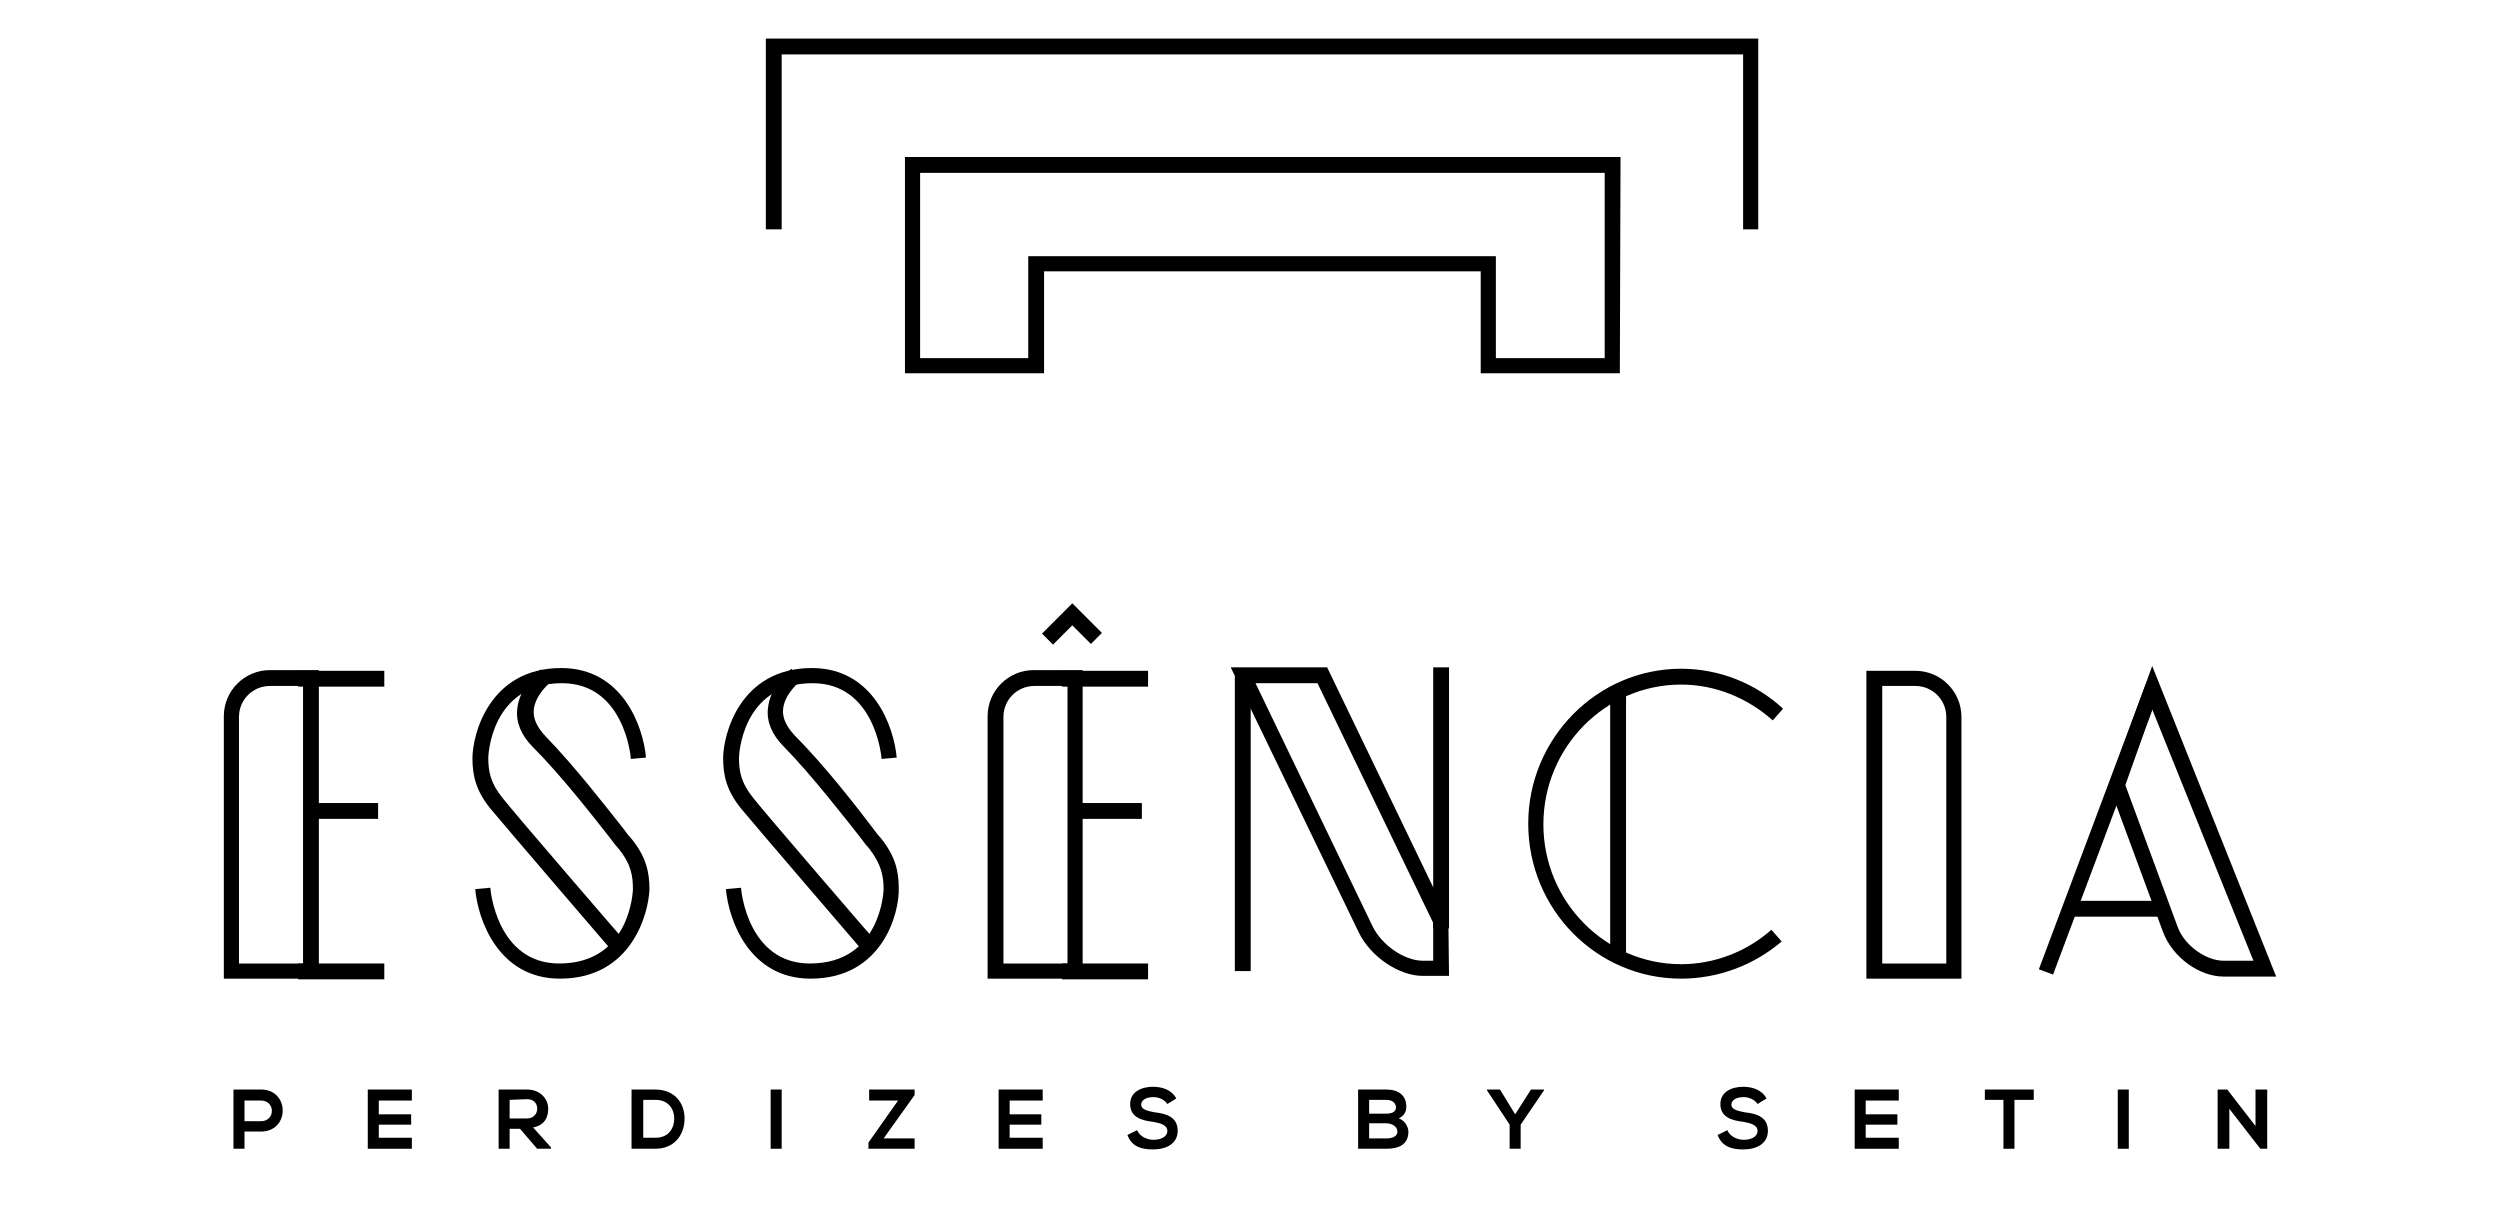 <?xml version="1.0" encoding="utf-8"?>
<!-- Generator: Adobe Illustrator 23.0.1, SVG Export Plug-In . SVG Version: 6.00 Build 0)  -->
<svg version="1.1" id="Camada_1" xmlns="http://www.w3.org/2000/svg" xmlns:xlink="http://www.w3.org/1999/xlink" x="0px" y="0px"
	 viewBox="0 0 363 178" style="enable-background:new 0 0 363 178;" xml:space="preserve">
<style type="text/css">
	.st0{clip-path:url(#SVGID_2_);}
	.st1{clip-path:url(#SVGID_4_);}
	.st2{clip-path:url(#SVGID_6_);}
	.st3{clip-path:url(#SVGID_8_);}
	.st4{clip-path:url(#SVGID_10_);}
	.st5{clip-path:url(#SVGID_12_);}
	.st6{clip-path:url(#SVGID_14_);}
	.st7{clip-path:url(#SVGID_16_);}
	.st8{clip-path:url(#SVGID_18_);}
	.st9{clip-path:url(#SVGID_20_);}
	.st10{clip-path:url(#SVGID_22_);}
	.st11{clip-path:url(#SVGID_24_);}
	.st12{clip-path:url(#SVGID_26_);}
	.st13{clip-path:url(#SVGID_28_);}
	.st14{clip-path:url(#SVGID_30_);}
	.st15{clip-path:url(#SVGID_32_);}
	.st16{clip-path:url(#SVGID_34_);}
	.st17{clip-path:url(#SVGID_36_);}
	.st18{clip-path:url(#SVGID_38_);}
	.st19{clip-path:url(#SVGID_40_);}
	.st20{clip-path:url(#SVGID_42_);}
	.st21{clip-path:url(#SVGID_44_);}
	.st22{clip-path:url(#SVGID_46_);}
	.st23{clip-path:url(#SVGID_48_);}
	.st24{clip-path:url(#SVGID_50_);}
	.st25{clip-path:url(#SVGID_52_);}
	.st26{clip-path:url(#SVGID_54_);}
	.st27{clip-path:url(#SVGID_56_);}
	.st28{clip-path:url(#SVGID_58_);}
	.st29{clip-path:url(#SVGID_60_);}
	.st30{clip-path:url(#SVGID_62_);}
	.st31{clip-path:url(#SVGID_64_);}
	.st32{clip-path:url(#SVGID_66_);}
	.st33{clip-path:url(#SVGID_68_);}
	.st34{clip-path:url(#SVGID_70_);}
	.st35{clip-path:url(#SVGID_72_);}
	.st36{clip-path:url(#SVGID_74_);}
	.st37{clip-path:url(#SVGID_76_);}
	.st38{clip-path:url(#SVGID_78_);}
</style>
<g>
	<g>
		<defs>
			<rect id="SVGID_1_" x="29.8" y="-65.2" width="303.3" height="303.3"/>
		</defs>
		<clipPath id="SVGID_2_">
			<use xlink:href="#SVGID_1_"  style="overflow:visible;"/>
		</clipPath>
		<path class="st0" d="M37.9,164.3h-2.4v2.5h-1.6v-8.6c1.3,0,2.7,0,4,0C42.1,158.2,42.1,164.3,37.9,164.3 M35.5,162.8h2.4
			c2.1,0,2.1-3,0-3h-2.4C35.5,159.8,35.5,162.8,35.5,162.8z"/>
	</g>
	<g>
		<defs>
			<rect id="SVGID_3_" x="29.8" y="-65.2" width="303.3" height="303.3"/>
		</defs>
		<clipPath id="SVGID_4_">
			<use xlink:href="#SVGID_3_"  style="overflow:visible;"/>
		</clipPath>
		<polygon class="st1" points="59.8,166.8 53.4,166.8 53.4,158.2 59.8,158.2 59.8,159.8 55,159.8 55,161.8 59.7,161.8 59.7,163.3 
			55,163.3 55,165.2 59.8,165.2 		"/>
	</g>
	<g>
		<defs>
			<rect id="SVGID_5_" x="29.8" y="-65.2" width="303.3" height="303.3"/>
		</defs>
		<clipPath id="SVGID_6_">
			<use xlink:href="#SVGID_5_"  style="overflow:visible;"/>
		</clipPath>
		<path class="st2" d="M80,166.8H78l-2.5-2.9H74v2.9h-1.6v-8.6c1.4,0,2.7,0,4.1,0c2,0,3.1,1.4,3.1,2.8c0,1.2-0.5,2.4-2.2,2.7
			l2.6,2.9L80,166.8L80,166.8z M74,159.7v2.7h2.5c1,0,1.5-0.7,1.5-1.4c0-0.7-0.4-1.4-1.5-1.4L74,159.7L74,159.7z"/>
	</g>
	<g>
		<defs>
			<rect id="SVGID_7_" x="29.8" y="-65.2" width="303.3" height="303.3"/>
		</defs>
		<clipPath id="SVGID_8_">
			<use xlink:href="#SVGID_7_"  style="overflow:visible;"/>
		</clipPath>
		<path class="st3" d="M99.4,162.4c0,2.2-1.3,4.4-4.3,4.4h-3.4v-8.6h3.4C98.1,158.2,99.4,160.3,99.4,162.4 M93.4,165.2h1.8
			c1.9,0,2.7-1.4,2.7-2.8c0-1.3-0.8-2.7-2.7-2.7h-1.8V165.2z"/>
	</g>
	<g>
		<defs>
			<rect id="SVGID_9_" x="29.8" y="-65.2" width="303.3" height="303.3"/>
		</defs>
		<clipPath id="SVGID_10_">
			<use xlink:href="#SVGID_9_"  style="overflow:visible;"/>
		</clipPath>
		<rect x="111.9" y="158.2" class="st4" width="1.6" height="8.6"/>
	</g>
	<g>
		<defs>
			<rect id="SVGID_11_" x="29.8" y="-65.2" width="303.3" height="303.3"/>
		</defs>
		<clipPath id="SVGID_12_">
			<use xlink:href="#SVGID_11_"  style="overflow:visible;"/>
		</clipPath>
		<polygon class="st5" points="126.2,158.2 132.8,158.2 132.8,159 128.3,165.3 132.8,165.3 132.8,166.8 126.1,166.8 126.1,165.9 
			130.4,159.8 126.2,159.8 		"/>
	</g>
	<g>
		<defs>
			<rect id="SVGID_13_" x="29.8" y="-65.2" width="303.3" height="303.3"/>
		</defs>
		<clipPath id="SVGID_14_">
			<use xlink:href="#SVGID_13_"  style="overflow:visible;"/>
		</clipPath>
		<polygon class="st6" points="151.4,166.8 145,166.8 145,158.2 151.4,158.2 151.4,159.8 146.6,159.8 146.6,161.8 151.2,161.8 
			151.2,163.3 146.6,163.3 146.6,165.2 151.4,165.2 		"/>
	</g>
	<g>
		<defs>
			<rect id="SVGID_15_" x="29.8" y="-65.2" width="303.3" height="303.3"/>
		</defs>
		<clipPath id="SVGID_16_">
			<use xlink:href="#SVGID_15_"  style="overflow:visible;"/>
		</clipPath>
		<path class="st7" d="M169.5,160.3c-0.3-0.5-1.1-1-2-1c-1.2,0-1.8,0.5-1.8,1.1c0,0.7,0.9,0.9,1.9,1.1c1.8,0.2,3.4,0.7,3.4,2.7
			c0,1.9-1.7,2.7-3.6,2.7c-1.8,0-3.1-0.5-3.7-2.1l1.4-0.7c0.4,0.9,1.4,1.4,2.4,1.4c1,0,2-0.4,2-1.3c0-0.8-0.9-1.1-2-1.3
			c-1.8-0.2-3.4-0.7-3.4-2.6c0-1.8,1.7-2.5,3.3-2.5c1.3,0,2.7,0.4,3.4,1.7L169.5,160.3z"/>
	</g>
	<g>
		<defs>
			<rect id="SVGID_17_" x="29.8" y="-65.2" width="303.3" height="303.3"/>
		</defs>
		<clipPath id="SVGID_18_">
			<use xlink:href="#SVGID_17_"  style="overflow:visible;"/>
		</clipPath>
		<path class="st8" d="M204.2,160.7c0,0.7-0.3,1.3-1.1,1.7c1,0.3,1.4,1.4,1.4,1.9c0,1.9-1.4,2.5-3.2,2.5h-4.1v-8.6h4.1
			C203,158.2,204.2,159,204.2,160.7 M198.8,161.7h2.5c1,0,1.4-0.4,1.4-0.9c0-0.4-0.3-1.1-1.4-1.1h-2.5V161.7z M198.8,165.3h2.5
			c0.7,0,1.6-0.2,1.6-1c0-0.8-0.9-1.2-1.6-1.2h-2.5V165.3z"/>
	</g>
	<g>
		<defs>
			<rect id="SVGID_19_" x="29.8" y="-65.2" width="303.3" height="303.3"/>
		</defs>
		<clipPath id="SVGID_20_">
			<use xlink:href="#SVGID_19_"  style="overflow:visible;"/>
		</clipPath>
		<polygon class="st9" points="220,161.8 222.3,158.2 224.2,158.2 224.2,158.3 220.8,163.3 220.8,166.8 219.2,166.8 219.2,163.3 
			215.9,158.3 215.9,158.2 217.8,158.2 		"/>
	</g>
	<g>
		<defs>
			<rect id="SVGID_21_" x="29.8" y="-65.2" width="303.3" height="303.3"/>
		</defs>
		<clipPath id="SVGID_22_">
			<use xlink:href="#SVGID_21_"  style="overflow:visible;"/>
		</clipPath>
		<path class="st10" d="M255.2,160.3c-0.3-0.5-1.1-1-2-1c-1.2,0-1.8,0.5-1.8,1.1c0,0.7,0.9,0.9,1.9,1.1c1.8,0.2,3.4,0.7,3.4,2.7
			c0,1.9-1.7,2.7-3.6,2.7c-1.8,0-3.1-0.5-3.7-2.1l1.4-0.7c0.4,0.9,1.4,1.4,2.4,1.4c1,0,2-0.4,2-1.3c0-0.8-0.9-1.1-2-1.3
			c-1.8-0.2-3.4-0.7-3.4-2.6c0-1.8,1.7-2.5,3.3-2.5c1.3,0,2.7,0.4,3.4,1.7L255.2,160.3z"/>
	</g>
	<g>
		<defs>
			<rect id="SVGID_23_" x="29.8" y="-65.2" width="303.3" height="303.3"/>
		</defs>
		<clipPath id="SVGID_24_">
			<use xlink:href="#SVGID_23_"  style="overflow:visible;"/>
		</clipPath>
		<polygon class="st11" points="275.7,166.8 269.3,166.8 269.3,158.2 275.7,158.2 275.7,159.8 270.9,159.8 270.9,161.8 275.5,161.8 
			275.5,163.3 270.9,163.3 270.9,165.2 275.7,165.2 		"/>
	</g>
	<g>
		<defs>
			<rect id="SVGID_25_" x="29.8" y="-65.2" width="303.3" height="303.3"/>
		</defs>
		<clipPath id="SVGID_26_">
			<use xlink:href="#SVGID_25_"  style="overflow:visible;"/>
		</clipPath>
		<polygon class="st12" points="290.9,159.7 288.2,159.7 288.2,158.2 295.3,158.2 295.3,159.7 292.5,159.7 292.5,166.8 290.9,166.8 
					"/>
	</g>
	<g>
		<defs>
			<rect id="SVGID_27_" x="29.8" y="-65.2" width="303.3" height="303.3"/>
		</defs>
		<clipPath id="SVGID_28_">
			<use xlink:href="#SVGID_27_"  style="overflow:visible;"/>
		</clipPath>
		<rect x="307.5" y="158.2" class="st13" width="1.6" height="8.6"/>
	</g>
	<g>
		<defs>
			<rect id="SVGID_29_" x="29.8" y="-65.2" width="303.3" height="303.3"/>
		</defs>
		<clipPath id="SVGID_30_">
			<use xlink:href="#SVGID_29_"  style="overflow:visible;"/>
		</clipPath>
		<polygon class="st14" points="327.5,158.2 329.2,158.2 329.2,166.8 328.2,166.8 328.2,166.8 323.7,161 323.7,166.8 322,166.8 
			322,158.2 323.4,158.2 327.5,163.5 		"/>
	</g>
	<g>
		<defs>
			<rect id="SVGID_31_" x="29.8" y="-65.2" width="303.3" height="303.3"/>
		</defs>
		<clipPath id="SVGID_32_">
			<use xlink:href="#SVGID_31_"  style="overflow:visible;"/>
		</clipPath>
		<path class="st15" d="M88.9,138.1c-0.7-0.8-15.8-18.4-17.7-20.7c-2.1-2.6-2.6-4.8-2.6-7.3c0-3.4,2.4-13.1,12.9-13.1
			c8.9,0,11.9,8.5,12.3,13l-2.2,0.2c0-0.4-1-11-10-11c-10.4,0-10.7,10.7-10.7,10.8c0,2,0.3,3.7,2.1,5.9c1.8,2.3,17.5,20.5,17.7,20.7
			L88.9,138.1z"/>
	</g>
	<g>
		<defs>
			<rect id="SVGID_33_" x="29.8" y="-65.2" width="303.3" height="303.3"/>
		</defs>
		<clipPath id="SVGID_34_">
			<use xlink:href="#SVGID_33_"  style="overflow:visible;"/>
		</clipPath>
		<path class="st16" d="M81.3,142.1c-8.9,0-11.9-8.5-12.3-13l2.2-0.2c0,0.4,1,11,10,11c10.4,0,10.7-10.7,10.7-10.8
			c0-2-0.3-3.7-2.1-5.9c-0.3-0.3-0.7-0.8-1.2-1.5c-2.3-2.9-7-9-11.2-13.2c-1.7-1.7-2.5-3.6-2.3-5.5c0.3-3.4,3.3-5.6,3.4-5.8L80,99
			c0,0-2.3,1.8-2.5,4.1c-0.1,1.3,0.5,2.5,1.7,3.8c4.2,4.3,9,10.5,11.3,13.4c0.5,0.7,0.9,1.2,1.2,1.5c2.1,2.6,2.6,4.8,2.6,7.3
			C94.2,132.5,91.8,142.1,81.3,142.1"/>
	</g>
	<g>
		<defs>
			<rect id="SVGID_35_" x="29.8" y="-65.2" width="303.3" height="303.3"/>
		</defs>
		<clipPath id="SVGID_36_">
			<use xlink:href="#SVGID_35_"  style="overflow:visible;"/>
		</clipPath>
		<path class="st17" d="M125.3,138.1c-0.7-0.8-15.8-18.4-17.7-20.7c-2.1-2.6-2.6-4.8-2.6-7.3c0-3.4,2.4-13.1,12.9-13.1
			c8.9,0,11.9,8.5,12.3,13l-2.2,0.2c0-0.4-1-11-10-11c-10.4,0-10.7,10.7-10.7,10.8c0,2,0.3,3.7,2.1,5.9c1.8,2.3,17.5,20.5,17.7,20.7
			L125.3,138.1z"/>
	</g>
	<g>
		<defs>
			<rect id="SVGID_37_" x="29.8" y="-65.2" width="303.3" height="303.3"/>
		</defs>
		<clipPath id="SVGID_38_">
			<use xlink:href="#SVGID_37_"  style="overflow:visible;"/>
		</clipPath>
		<path class="st18" d="M117.7,142.1c-8.9,0-11.9-8.5-12.3-13l2.2-0.2c0,0.4,1,11,10,11c10.4,0,10.7-10.7,10.7-10.8
			c0-2-0.4-3.7-2.1-5.9c-0.3-0.3-0.7-0.8-1.2-1.5c-2.3-2.9-7-9-11.2-13.3c-1.7-1.7-2.5-3.6-2.3-5.5c0.3-3.4,3.3-5.6,3.4-5.8l1.3,1.8
			c0,0-2.3,1.8-2.5,4.1c-0.1,1.3,0.5,2.5,1.7,3.8c4.3,4.3,9.1,10.5,11.3,13.4c0.5,0.7,0.9,1.2,1.2,1.5c2.1,2.6,2.6,4.8,2.6,7.3
			C130.6,132.5,128.2,142.1,117.7,142.1"/>
	</g>
	<g>
		<defs>
			<rect id="SVGID_39_" x="29.8" y="-65.2" width="303.3" height="303.3"/>
		</defs>
		<clipPath id="SVGID_40_">
			<use xlink:href="#SVGID_39_"  style="overflow:visible;"/>
		</clipPath>
		<path class="st19" d="M284.8,142.1H271V97.4h7.1c3.7,0,6.7,3,6.7,6.7L284.8,142.1L284.8,142.1z M273.3,139.9h9.3v-35.8
			c0-2.5-2-4.5-4.5-4.5h-4.8L273.3,139.9L273.3,139.9z"/>
	</g>
	<g>
		<defs>
			<rect id="SVGID_41_" x="29.8" y="-65.2" width="303.3" height="303.3"/>
		</defs>
		<clipPath id="SVGID_42_">
			<use xlink:href="#SVGID_41_"  style="overflow:visible;"/>
		</clipPath>
		<path class="st20" d="M46.3,142.1H32.5v-38.1c0-3.7,3-6.7,6.7-6.7h7.1V142.1z M34.8,139.9H44V99.6h-4.8c-2.5,0-4.5,2-4.5,4.5
			V139.9z"/>
	</g>
	<g>
		<defs>
			<rect id="SVGID_43_" x="29.8" y="-65.2" width="303.3" height="303.3"/>
		</defs>
		<clipPath id="SVGID_44_">
			<use xlink:href="#SVGID_43_"  style="overflow:visible;"/>
		</clipPath>
		<rect x="43.3" y="97.4" class="st21" width="12.5" height="2.3"/>
	</g>
	<g>
		<defs>
			<rect id="SVGID_45_" x="29.8" y="-65.2" width="303.3" height="303.3"/>
		</defs>
		<clipPath id="SVGID_46_">
			<use xlink:href="#SVGID_45_"  style="overflow:visible;"/>
		</clipPath>
		<rect x="43.3" y="139.9" class="st22" width="12.5" height="2.3"/>
	</g>
	<g>
		<defs>
			<rect id="SVGID_47_" x="29.8" y="-65.2" width="303.3" height="303.3"/>
		</defs>
		<clipPath id="SVGID_48_">
			<use xlink:href="#SVGID_47_"  style="overflow:visible;"/>
		</clipPath>
		<rect x="45.2" y="116.6" class="st23" width="9.7" height="2.3"/>
	</g>
	<g>
		<defs>
			<rect id="SVGID_49_" x="29.8" y="-65.2" width="303.3" height="303.3"/>
		</defs>
		<clipPath id="SVGID_50_">
			<use xlink:href="#SVGID_49_"  style="overflow:visible;"/>
		</clipPath>
		<path class="st24" d="M330.5,141.8h-7.6c-3.6,0-7.4-2.8-8.8-6.4l-7.9-21.4l6.3-17.3L330.5,141.8z M308.6,114l7.6,20.6
			c1,2.7,4.1,4.9,6.7,4.9h4.3L312.5,103L308.6,114z"/>
	</g>
	<g>
		<defs>
			<rect id="SVGID_51_" x="29.8" y="-65.2" width="303.3" height="303.3"/>
		</defs>
		<clipPath id="SVGID_52_">
			<use xlink:href="#SVGID_51_"  style="overflow:visible;"/>
		</clipPath>
		<rect x="300.8" y="130.8" class="st25" width="12.9" height="2.3"/>
	</g>
	<g>
		<defs>
			
				<rect id="SVGID_53_" x="78.2" y="72.4" transform="matrix(0.351 -0.936 0.936 0.351 -60.54 360.67)" width="303.3" height="303.3"/>
		</defs>
		<clipPath id="SVGID_54_">
			<use xlink:href="#SVGID_53_"  style="overflow:visible;"/>
		</clipPath>
		
			<rect x="282.8" y="119.2" transform="matrix(0.351 -0.936 0.936 0.351 85.208 363.601)" class="st26" width="44.2" height="2.2"/>
	</g>
	<g>
		<defs>
			<rect id="SVGID_55_" x="29.8" y="-65.2" width="303.3" height="303.3"/>
		</defs>
		<clipPath id="SVGID_56_">
			<use xlink:href="#SVGID_55_"  style="overflow:visible;"/>
		</clipPath>
		<path class="st27" d="M157.2,142.1h-13.8v-38.1c0-3.7,3-6.7,6.7-6.7h7.1L157.2,142.1L157.2,142.1z M145.7,139.9h9.3V99.6h-4.8
			c-2.5,0-4.5,2-4.5,4.5L145.7,139.9L145.7,139.9z"/>
	</g>
	<g>
		<defs>
			<rect id="SVGID_57_" x="29.8" y="-65.2" width="303.3" height="303.3"/>
		</defs>
		<clipPath id="SVGID_58_">
			<use xlink:href="#SVGID_57_"  style="overflow:visible;"/>
		</clipPath>
		<rect x="154.2" y="97.4" class="st28" width="12.5" height="2.3"/>
	</g>
	<g>
		<defs>
			<rect id="SVGID_59_" x="29.8" y="-65.2" width="303.3" height="303.3"/>
		</defs>
		<clipPath id="SVGID_60_">
			<use xlink:href="#SVGID_59_"  style="overflow:visible;"/>
		</clipPath>
		<rect x="154.2" y="139.9" class="st29" width="12.5" height="2.3"/>
	</g>
	<g>
		<defs>
			<rect id="SVGID_61_" x="29.8" y="-65.2" width="303.3" height="303.3"/>
		</defs>
		<clipPath id="SVGID_62_">
			<use xlink:href="#SVGID_61_"  style="overflow:visible;"/>
		</clipPath>
		<rect x="156.1" y="116.6" class="st30" width="9.7" height="2.3"/>
	</g>
	<g>
		<defs>
			<rect id="SVGID_63_" x="29.8" y="-65.2" width="303.3" height="303.3"/>
		</defs>
		<clipPath id="SVGID_64_">
			<use xlink:href="#SVGID_63_"  style="overflow:visible;"/>
		</clipPath>
		<rect x="233.8" y="100.7" class="st31" width="2.3" height="37.9"/>
	</g>
	<g>
		<defs>
			<rect id="SVGID_65_" x="29.8" y="-65.2" width="303.3" height="303.3"/>
		</defs>
		<clipPath id="SVGID_66_">
			<use xlink:href="#SVGID_65_"  style="overflow:visible;"/>
		</clipPath>
		<path class="st32" d="M244.1,142.1c-12.3,0-22.2-10.1-22.2-22.5s10-22.5,22.2-22.5c5.5,0,10.8,2.1,14.8,5.8l-1.5,1.7
			c-3.7-3.3-8.4-5.2-13.3-5.2c-11,0-20,9.1-20,20.3s9,20.3,20,20.3c4.8,0,9.5-1.8,13.1-5l1.5,1.7
			C254.6,140.2,249.4,142.1,244.1,142.1"/>
	</g>
	<g>
		<defs>
			<rect id="SVGID_67_" x="29.8" y="-65.2" width="303.3" height="303.3"/>
		</defs>
		<clipPath id="SVGID_68_">
			<use xlink:href="#SVGID_67_"  style="overflow:visible;"/>
		</clipPath>
		<rect x="208.1" y="96.9" class="st33" width="2.3" height="37.9"/>
	</g>
	<g>
		<defs>
			<rect id="SVGID_69_" x="29.8" y="-65.2" width="303.3" height="303.3"/>
		</defs>
		<clipPath id="SVGID_70_">
			<use xlink:href="#SVGID_69_"  style="overflow:visible;"/>
		</clipPath>
		<rect x="179.3" y="98.2" class="st34" width="2.3" height="42.8"/>
	</g>
	<g>
		<defs>
			<rect id="SVGID_71_" x="29.8" y="-65.2" width="303.3" height="303.3"/>
		</defs>
		<clipPath id="SVGID_72_">
			<use xlink:href="#SVGID_71_"  style="overflow:visible;"/>
		</clipPath>
		<path class="st35" d="M210.4,141.7h-3.8c-3.5,0-7.6-2.8-9.3-6.3l-18.6-38.5h14l17.6,36.5L210.4,141.7L210.4,141.7z M182.3,99.2
			l17,35.3c1.3,2.7,4.6,5,7.3,5h1.5V134l-16.8-34.8H182.3z"/>
	</g>
	<g>
		<defs>
			<rect id="SVGID_73_" x="29.8" y="-65.2" width="303.3" height="303.3"/>
		</defs>
		<clipPath id="SVGID_74_">
			<use xlink:href="#SVGID_73_"  style="overflow:visible;"/>
		</clipPath>
		<polygon class="st36" points="255.3,33.3 253.1,33.3 253.1,7.9 113.5,7.9 113.5,33.3 111.2,33.3 111.2,5.6 255.3,5.6 		"/>
	</g>
	<g>
		<defs>
			<rect id="SVGID_75_" x="29.8" y="-65.2" width="303.3" height="303.3"/>
		</defs>
		<clipPath id="SVGID_76_">
			<use xlink:href="#SVGID_75_"  style="overflow:visible;"/>
		</clipPath>
		<path class="st37" d="M235.2,54.2H215V39.4h-63.4v14.8h-20.2V22.8h103.9L235.2,54.2L235.2,54.2z M217.2,52H233V25.1h-99.4V52h15.7
			V37.2h67.9L217.2,52L217.2,52z"/>
	</g>
	<g>
		<defs>
			<rect id="SVGID_77_" x="29.8" y="-65.2" width="303.3" height="303.3"/>
		</defs>
		<clipPath id="SVGID_78_">
			<use xlink:href="#SVGID_77_"  style="overflow:visible;"/>
		</clipPath>
		<polygon class="st38" points="152.9,93.6 151.3,92 155.7,87.6 160,91.9 158.4,93.5 155.7,90.8 		"/>
	</g>
</g>
</svg>
